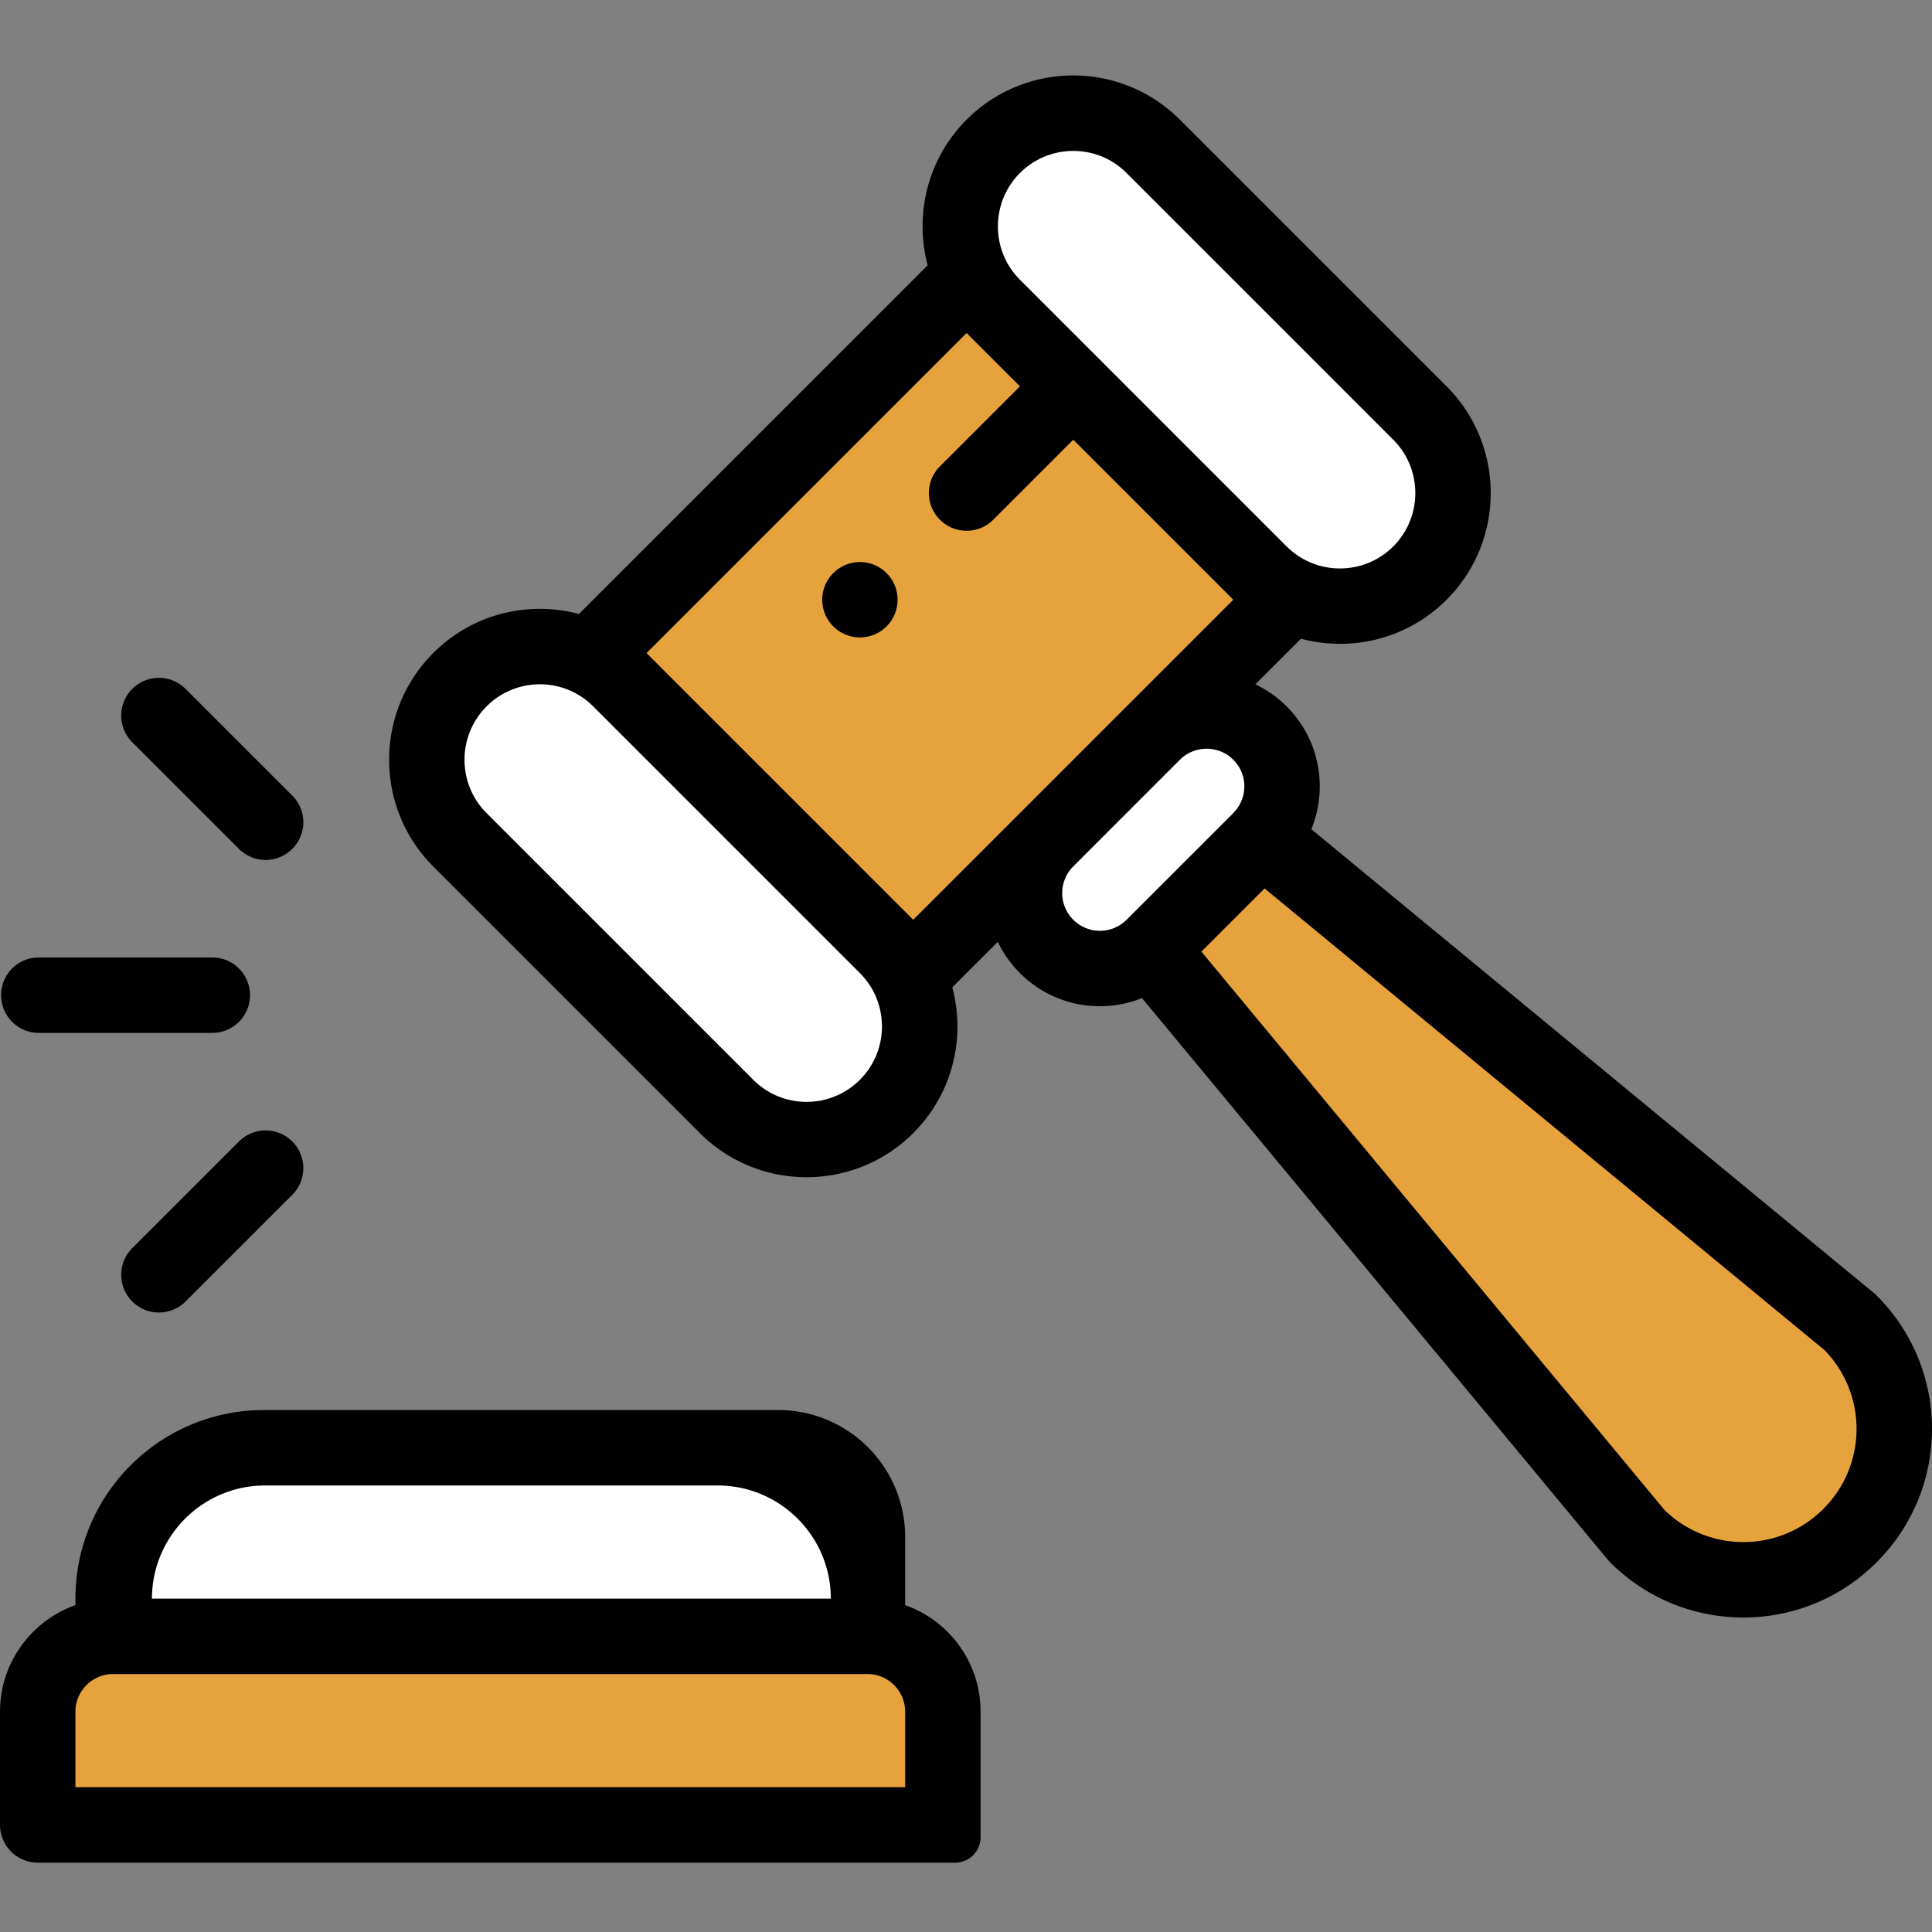 <svg xmlns="http://www.w3.org/2000/svg" version="1.1" xmlns:xlink="http://www.w3.org/1999/xlink" width="512" height="512" x="0" y="0" viewBox="0 0 512 512" style="enable-background:new 0 0 512 512" xml:space="preserve" class=""><rect x="0" y="0" width="512" height="512" fill="#808080" stroke="none"/><g transform="matrix(1,0,0,1,0,20)"><path fill="#e6a33d" d="M490.027 330.41 334.22 201.945l-29.617 29.586.011.008 128.883 155.402c15.613 15.621 40.918 15.621 56.531 0 15.621-15.613 15.621-40.921 0-56.53zm0 0" opacity="1" data-original="#916541"></path><path fill="#ffffff" d="M376.047 89.465c11.715 11.71 11.715 30.691 0 42.406-11.695 11.695-30.676 11.703-42.379.012l-70.852-70.856c-11.554-11.722-11.496-30.593.157-42.238 11.695-11.715 30.707-11.715 42.398 0zm0 0" opacity="1" data-original="#f6d465" class=""></path><path fill="#e6a33d" d="m340.715 138.938-98.95 98.937-84.804-84.805 98.945-98.949zm0 0" opacity="1" data-original="#916541"></path><path fill="#ffffff" d="M334.219 201.945c-.235.274-28.88 28.934-29.617 29.586-7.844 7.074-19.938 6.836-27.497-.722-7.8-7.801-7.812-20.45 0-28.262l28.266-28.277c.043-.04.082-.079.121-.11 7.817-7.695 20.39-7.656 28.156.11 7.614 7.613 7.805 19.824.57 27.675zm0 0" opacity="1" data-original="#f6d465" class=""></path><path fill="#e6a33d" d="M249.871 433.637v29.984H9.996v-29.984c0-11.043 8.95-19.992 19.988-19.992h199.899c11.031 0 19.988 8.945 19.988 19.992zm0 0" opacity="1" data-original="#916541"></path><path fill="#ffffff" d="M234.7 230.809c11.714 11.714 11.714 30.695 0 42.41-11.704 11.703-30.696 11.703-42.4 0l-70.671-70.672c-11.715-11.715-11.715-30.695 0-42.41 11.691-11.715 30.703-11.715 42.398 0zM229.883 403.652v9.993H29.984v-9.993c0-22.082 17.899-39.98 39.98-39.98h119.938c22.078 0 39.98 17.898 39.98 39.98zm0 0" opacity="1" data-original="#f6d465" class=""></path><path d="M220.816 131.871c-3.898 3.899-3.898 10.227 0 14.133 3.907 3.898 10.235 3.898 14.133 0 3.906-3.906 3.906-10.234 0-14.133-3.898-3.906-10.226-3.906-14.133 0zm0 0" fill="#000000" opacity="1" data-original="#000000" class=""></path><path d="M496.637 322.695 347.52 199.75c4.437-10.855 2.265-23.73-6.555-32.547a29.7 29.7 0 0 0-8.285-5.848l12.09-12.09c13.789 3.665 28.453-.187 38.593-10.327 15.59-15.59 15.59-40.954 0-56.543l-70.668-70.668c-15.593-15.622-40.922-15.645-56.535-.008-10.414 10.406-13.855 25.242-10.32 38.586l-92.406 92.406c-13.278-3.535-28.082-.2-38.625 10.36-15.586 15.59-15.586 40.952 0 56.542l70.675 70.672c15.586 15.586 40.946 15.586 56.532 0 7.554-7.555 11.714-17.594 11.714-28.273 0-3.543-.468-7.016-1.359-10.356l12.055-12.05a29.963 29.963 0 0 0 5.863 8.269c8.73 8.73 21.504 10.98 32.348 6.633L426.055 393.32c.195.235.402.465.62.684 19.524 19.535 51.134 19.55 70.669.004 19.539-19.528 19.543-51.137 0-70.672a12.159 12.159 0 0 0-.707-.64zM270.297 25.852c7.695-7.707 20.36-7.907 28.258.003l70.672 70.676c7.796 7.793 7.796 20.477 0 28.274-7.786 7.785-20.457 7.789-28.247.004-.03-.032-.062-.055-.097-.086l-70.7-70.707v-.004c-7.68-7.793-7.632-20.422.114-28.16zm-42.414 240.3c-7.809 7.805-20.457 7.809-28.266 0l-70.672-70.672c-7.793-7.796-7.793-20.48.008-28.28 7.793-7.805 20.445-7.813 28.246-.005l70.68 70.68s0 .004.004.004c7.793 7.793 7.793 20.476 0 28.273zm14.133-42.41-.004-.004-70.668-70.668 84.812-84.812 14.137 14.133-21.203 21.203c-3.903 3.902-3.903 10.234 0 14.136 3.902 3.903 10.234 3.903 14.137 0l21.203-21.203 42.406 42.407-28.031 28.03c-.086.083-.184.173-.25.24l-28.262 28.273zm42.41 0a9.978 9.978 0 0 1-.004-14.125l.004-.004.004-.004 28.105-28.117c.074-.07.149-.14.219-.21 3.898-3.837 10.21-3.81 14.078.058 3.727 3.726 3.883 9.586.559 13.512a8.653 8.653 0 0 0-.645.714l-28.191 28.176c-.102.106-.211.203-.32.301-.024.02-.051.043-.075.066-3.941 3.555-9.976 3.395-13.734-.367zm198.781 156.133c-11.64 11.648-30.375 11.695-42.082.3L318.383 232.188l16.746-16.742 148.394 122.352c11.407 11.726 11.32 30.453-.316 42.078zM9.996 473.617h243.137a6.735 6.735 0 0 0 6.734-6.734v-33.246c0-13.032-8.3-24.14-19.992-28.266v-18.039c0-18.586-15.066-33.656-33.656-33.656H69.965c-27.602 0-49.977 22.375-49.977 49.976v1.72C8.355 409.495 0 420.604 0 433.636v29.984c0 5.52 4.477 9.996 9.996 9.996zm60.258-99.949H190.19c16.536 0 29.985 13.45 29.985 29.984H40.27c0-16.535 13.449-29.984 29.984-29.984zm-40.27 49.973h199.899c5.52 0 9.992 4.476 9.992 9.996v19.988H19.988v-19.988c0-5.52 4.477-9.996 9.996-9.996zM10.285 253.73h45.977c5.52 0 9.992-4.476 9.992-9.996s-4.473-9.996-9.992-9.996H10.285c-5.52 0-9.996 4.477-9.996 9.996s4.477 9.996 9.996 9.996zM63.328 204.965c3.902 3.902 10.23 3.902 14.133 0 3.902-3.906 3.902-10.235 0-14.137l-28.277-28.266c-3.903-3.902-10.23-3.898-14.133.004-3.903 3.903-3.903 10.23 0 14.133zM63.328 282.5l-28.277 28.266a9.999 9.999 0 0 0 0 14.136c3.898 3.903 10.23 3.907 14.133 0l28.277-28.265c3.902-3.903 3.902-10.23 0-14.133-3.902-3.906-10.23-3.906-14.133-.004zm0 0" fill="#000000" opacity="1" data-original="#000000" class=""></path></g></svg>